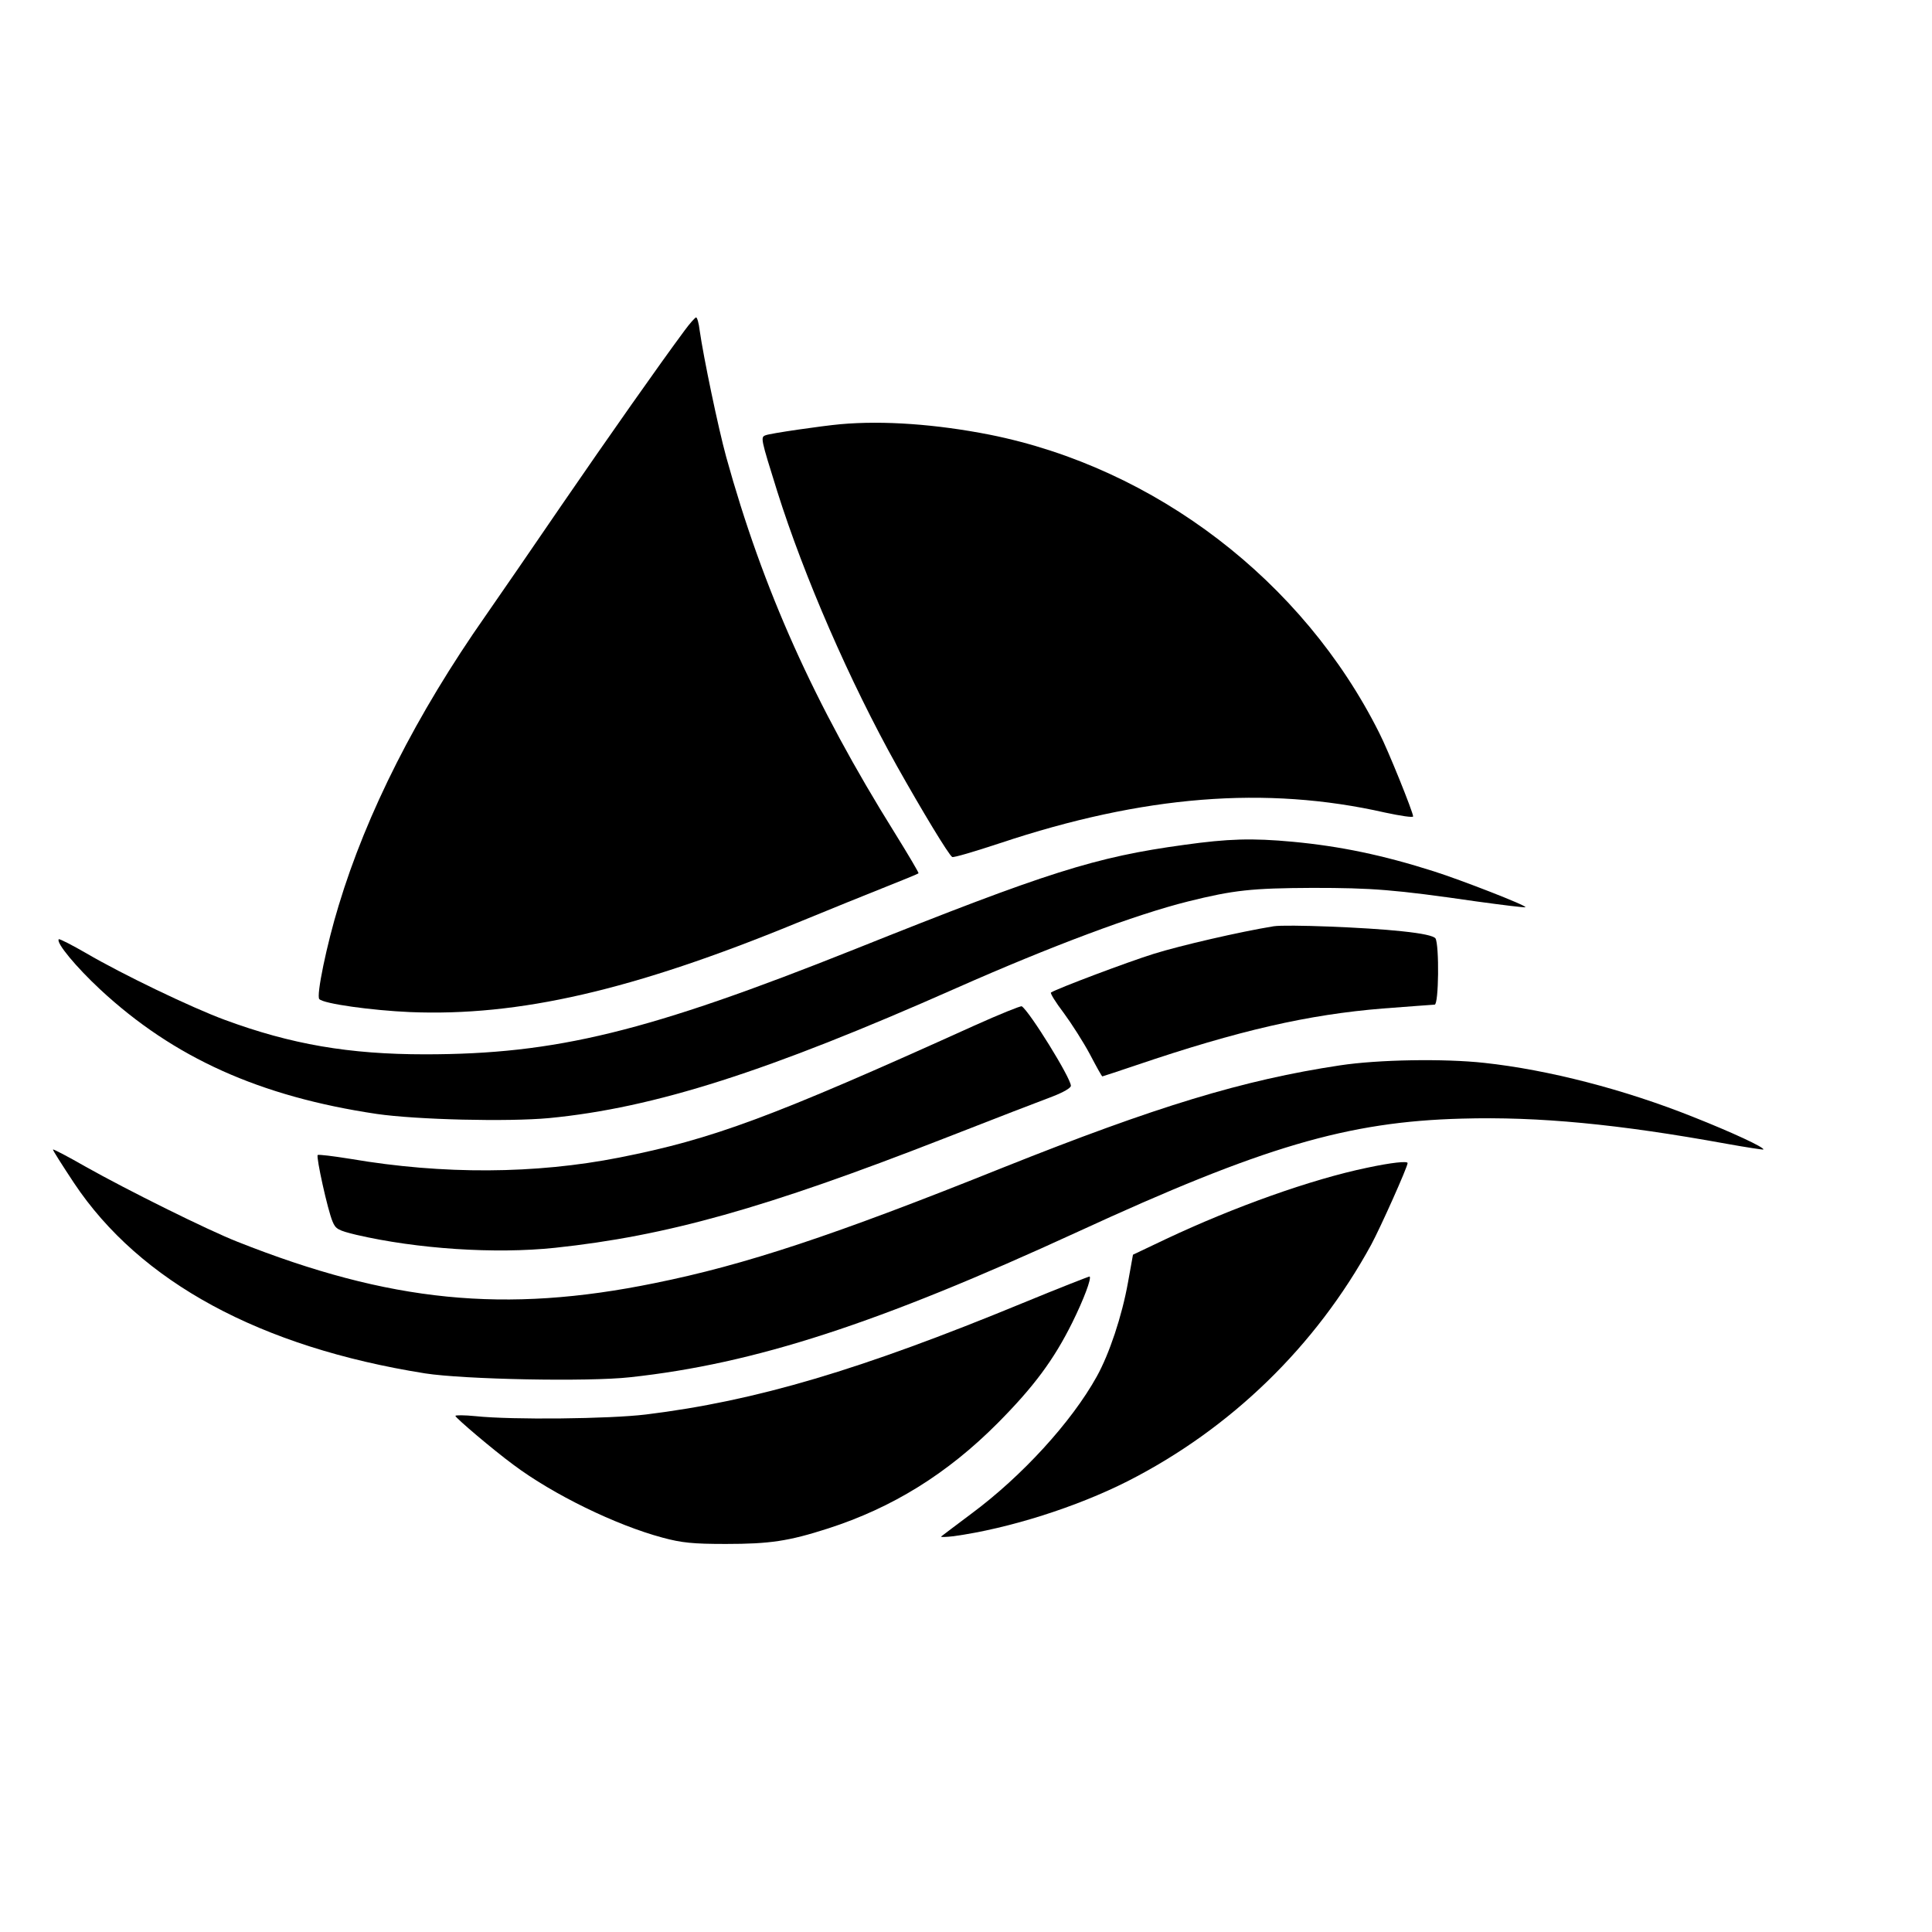 <?xml version="1.0" standalone="no"?>
<!DOCTYPE svg PUBLIC "-//W3C//DTD SVG 20010904//EN"
 "http://www.w3.org/TR/2001/REC-SVG-20010904/DTD/svg10.dtd">
<svg version="1.0" xmlns="http://www.w3.org/2000/svg"
 width="700pt" height="700pt" viewBox="0 0 700 700"
 preserveAspectRatio="xMidYMid meet">
<g transform="translate(0,700) scale(0.1,-0.1)"
fill="#000000" stroke="none">
<path d="M2480 5802 c-92 -124 -274 -383 -445 -632 -103 -151 -227 -331 -275
-400 -251 -358 -432 -716 -533 -1051 -43 -140 -82 -328 -70 -339 16 -17 191
-41 329 -47 393 -16 805 78 1401 323 114 47 260 106 323 131 63 25 117 47 118
49 2 1 -37 67 -86 146 -292 468 -478 882 -611 1363 -29 106 -82 360 -96 458
-3 26 -9 47 -13 47 -4 -1 -23 -22 -42 -48z"/>
<path d="M3045 5463 c-66 -6 -254 -33 -271 -40 -19 -7 -18 -11 42 -203 97
-308 262 -688 434 -996 91 -162 187 -321 200 -329 5 -3 82 20 173 50 519 173
963 209 1395 111 56 -12 102 -19 102 -14 0 15 -91 241 -123 303 -276 551 -811
960 -1411 1080 -193 38 -385 52 -541 38z"/>
<path d="M4291 3939 c-323 -44 -496 -99 -1191 -377 -754 -301 -1086 -382
-1560 -382 -275 0 -485 36 -726 125 -122 45 -373 166 -501 241 -52 30 -97 53
-100 51 -11 -12 62 -100 150 -182 267 -248 579 -388 1002 -451 145 -21 475
-29 625 -15 382 37 791 168 1475 471 341 151 651 267 840 314 165 41 230 48
450 49 217 0 297 -6 594 -49 95 -13 175 -23 178 -21 5 6 -234 99 -332 130
-185 59 -340 91 -510 107 -149 14 -236 11 -394 -11z"/>
<path d="M4615 3644 c-123 -20 -339 -70 -435 -100 -96 -30 -348 -125 -372
-140 -4 -2 17 -36 46 -74 28 -38 71 -105 95 -150 23 -44 43 -80 45 -80 1 0 56
18 121 40 374 127 625 184 895 206 96 7 181 14 188 14 15 0 17 216 3 240 -7 9
-45 18 -123 26 -127 14 -417 25 -463 18z"/>
<path d="M3530 3284 c-736 -333 -947 -411 -1286 -478 -304 -60 -639 -62 -973
-5 -63 10 -117 17 -120 14 -6 -7 36 -199 54 -241 11 -27 20 -32 86 -48 220
-51 502 -70 720 -47 404 43 761 143 1409 396 179 70 355 138 393 152 39 15 67
31 67 39 0 28 -150 270 -178 288 -4 2 -81 -29 -172 -70z"/>
<path d="M4855 3140 c-352 -53 -666 -149 -1220 -370 -615 -247 -936 -353
-1263 -419 -543 -111 -960 -69 -1512 150 -107 42 -399 187 -550 272 -63 36
-116 64 -118 62 -2 -1 33 -56 76 -121 239 -359 675 -595 1272 -690 141 -22
591 -31 743 -14 452 49 898 194 1622 527 671 309 978 399 1391 410 279 8 568
-20 959 -91 72 -13 132 -22 134 -21 6 7 -115 63 -254 118 -250 100 -526 171
-757 196 -146 16 -385 12 -523 -9z"/>
<path d="M4953 2769 c-202 -42 -482 -142 -728 -258 l-120 -57 -18 -100 c-22
-123 -68 -260 -113 -341 -92 -166 -272 -362 -454 -497 -58 -43 -107 -81 -110
-83 -3 -3 18 -2 45 1 202 28 446 106 630 199 374 190 682 489 883 857 34 63
132 282 132 296 0 8 -58 2 -147 -17z"/>
<path d="M3706 2279 c-587 -242 -966 -355 -1366 -404 -131 -16 -485 -20 -617
-6 -40 4 -73 4 -73 1 0 -7 138 -124 210 -177 144 -108 372 -219 540 -264 70
-19 111 -23 230 -23 159 0 227 10 370 56 233 75 432 198 615 382 131 132 203
229 270 364 42 85 70 160 63 167 -1 1 -111 -42 -242 -96z"/>
</g>
</svg>

